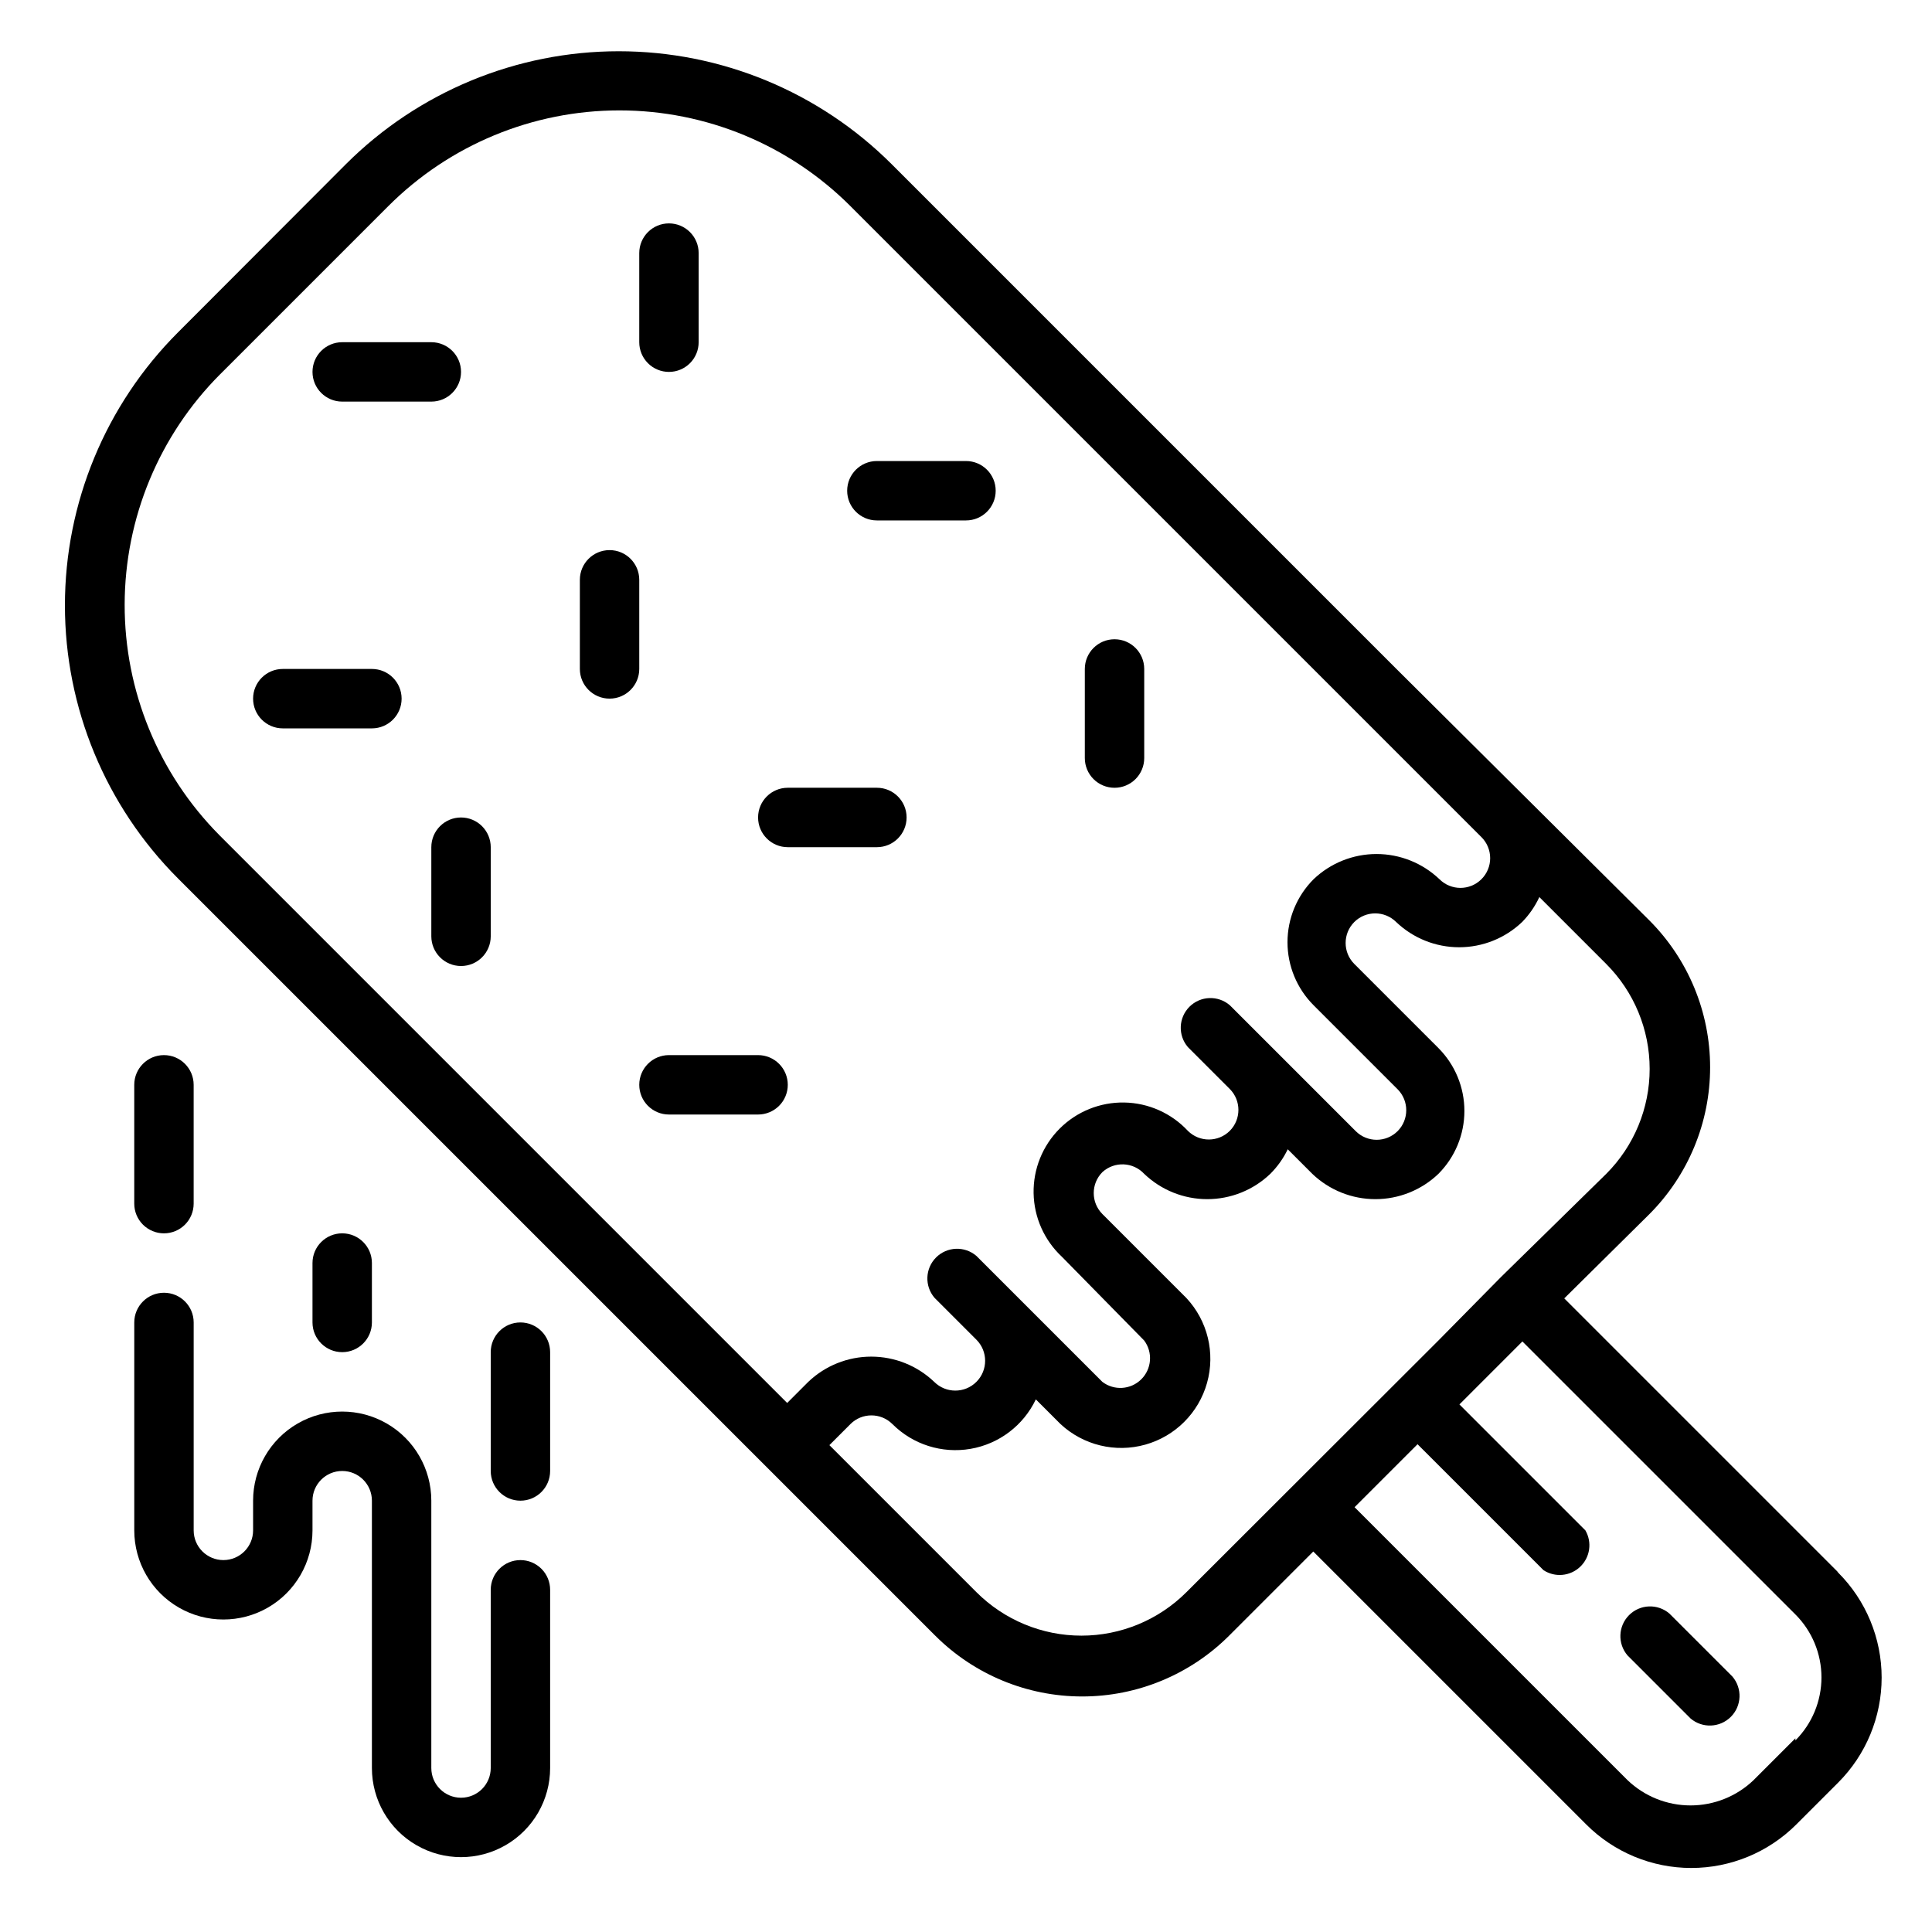 <?xml version="1.0" encoding="UTF-8"?>
<!-- Uploaded to: SVG Repo, www.svgrepo.com, Generator: SVG Repo Mixer Tools -->
<svg fill="#000000" width="800px" height="800px" version="1.1" viewBox="144 144 512 512" xmlns="http://www.w3.org/2000/svg">
 <g>
  <path d="m630.89 560.43-72.344-72.344 22.512-22.277c10.336-10.336 16.141-24.352 16.141-38.965 0-14.617-5.805-28.633-16.141-38.969l-66.992-66.598-133.82-133.82c-19.184-19.133-45.172-29.875-72.266-29.875-27.09 0-53.078 10.742-72.262 29.875l-44.559 44.637c-19.18 19.188-29.953 45.211-29.953 72.344 0 27.129 10.773 53.152 29.953 72.344l200.66 200.66h0.004c10.332 10.336 24.352 16.141 38.965 16.141 14.617 0 28.633-5.805 38.969-16.141l22.277-22.277 72.344 72.344c7.379 7.379 17.391 11.523 27.828 11.523s20.445-4.144 27.828-11.523l11.098-11.098c7.379-7.383 11.523-17.395 11.523-27.828 0-10.438-4.144-20.449-11.523-27.828zm-428.55-317.24 44.555-44.555c16.242-16.25 38.273-25.379 61.246-25.379 22.973 0 45.004 9.129 61.242 25.379l167.2 167.2v-0.004c1.492 1.48 2.328 3.492 2.328 5.59 0 2.102-0.836 4.113-2.328 5.59-3.07 3.051-8.027 3.051-11.098 0-4.496-4.293-10.477-6.688-16.691-6.688-6.215 0-12.191 2.394-16.688 6.688-4.422 4.43-6.906 10.43-6.906 16.688 0 6.262 2.484 12.262 6.906 16.691l22.277 22.277c3.051 3.07 3.051 8.027 0 11.098-3.07 3.055-8.027 3.055-11.098 0l-33.375-33.375h-0.004c-3.125-2.676-7.781-2.496-10.688 0.41-2.906 2.91-3.086 7.566-0.414 10.688l11.102 11.102c3.051 3.07 3.051 8.027 0 11.098-3.07 3.055-8.031 3.055-11.102 0-4.367-4.688-10.453-7.398-16.859-7.512s-12.586 2.383-17.117 6.914-7.023 10.707-6.91 17.113c0.113 6.41 2.824 12.492 7.512 16.863l21.805 22.199c2.328 3.148 1.988 7.535-0.805 10.285-2.789 2.75-7.176 3.031-10.293 0.656l-33.379-33.379c-3.125-2.672-7.777-2.492-10.688 0.414-2.906 2.906-3.086 7.562-0.414 10.688l11.098 11.098h0.004c3.086 3.09 3.086 8.094 0 11.18-3.086 3.086-8.09 3.086-11.18 0-4.496-4.293-10.473-6.688-16.688-6.688-6.215 0-12.191 2.394-16.688 6.688l-5.59 5.59-150.51-150.51v-0.004c-16.098-16.254-25.109-38.219-25.062-61.094 0.043-22.879 9.137-44.809 25.297-61zm256.08 322.75c-7.383 7.379-17.391 11.523-27.828 11.523s-20.445-4.144-27.828-11.523l-38.965-38.965 5.59-5.59h-0.004c3.07-3.055 8.031-3.055 11.102 0 5.422 5.426 13.141 7.879 20.703 6.578 7.559-1.297 14.02-6.188 17.316-13.113l6.535 6.535c6.027 5.613 14.547 7.684 22.48 5.457 7.934-2.223 14.133-8.422 16.355-16.355 2.227-7.934 0.16-16.453-5.457-22.48l-22.277-22.277c-3.055-3.07-3.055-8.031 0-11.102 3.195-2.926 8.16-2.711 11.098 0.473 4.496 4.293 10.473 6.688 16.688 6.688 6.219 0 12.195-2.394 16.691-6.688 1.906-1.895 3.481-4.106 4.644-6.531l6.535 6.535-0.004-0.004c4.496 4.293 10.473 6.688 16.691 6.688 6.215 0 12.191-2.394 16.688-6.688 4.422-4.426 6.906-10.43 6.906-16.688 0-6.258-2.484-12.262-6.906-16.688l-22.277-22.277c-3.055-3.07-3.055-8.031 0-11.102 3.07-3.051 8.027-3.051 11.098 0 4.496 4.293 10.473 6.688 16.691 6.688 6.215 0 12.191-2.394 16.688-6.688 1.887-1.926 3.434-4.164 4.566-6.613l17.711 17.711v0.004c7.379 7.379 11.523 17.391 11.523 27.824 0 10.438-4.144 20.449-11.523 27.828l-27.945 27.395-16.531 16.77zm161.38 38.73-11.098 11.098c-4.496 4.293-10.473 6.688-16.691 6.688-6.215 0-12.191-2.394-16.688-6.688l-72.344-72.344 16.688-16.688 33.379 33.379c3.055 1.984 7.07 1.613 9.711-0.898 2.641-2.508 3.215-6.5 1.387-9.652l-33.379-33.379 16.688-16.688 72.344 72.344h0.004c4.422 4.43 6.906 10.43 6.906 16.691 0 6.258-2.484 12.258-6.906 16.688z"/>
  <path d="m586.41 571.61c-3.121-2.676-7.777-2.496-10.684 0.41-2.91 2.91-3.09 7.566-0.414 10.688l16.688 16.688v0.004c3.125 2.672 7.781 2.492 10.688-0.414s3.086-7.562 0.414-10.688z"/>
  <path d="m321.28 242.56c2.09 0 4.09-0.828 5.566-2.305 1.477-1.477 2.305-3.481 2.305-5.566v-23.617c0-4.348-3.523-7.871-7.871-7.871s-7.871 3.523-7.871 7.871v23.617c0 2.086 0.828 4.09 2.305 5.566 1.477 1.477 3.481 2.305 5.566 2.305z"/>
  <path d="m234.69 250.43h23.617-0.004c4.348 0 7.875-3.523 7.875-7.871s-3.527-7.871-7.875-7.871h-23.613c-4.348 0-7.875 3.523-7.875 7.871s3.527 7.871 7.875 7.871z"/>
  <path d="m313.41 297.66c0-4.348-3.523-7.875-7.871-7.875s-7.871 3.527-7.871 7.875v23.617-0.004c0 4.348 3.523 7.871 7.871 7.871s7.871-3.523 7.871-7.871z"/>
  <path d="m242.56 321.28h-23.617c-4.348 0-7.871 3.523-7.871 7.871 0 4.348 3.523 7.875 7.871 7.875h23.617c4.348 0 7.871-3.527 7.871-7.875 0-4.348-3.523-7.871-7.871-7.871z"/>
  <path d="m439.36 352.77c2.086 0 4.09-0.828 5.566-2.305 1.477-1.477 2.305-3.481 2.305-5.566v-23.617c0-4.348-3.523-7.871-7.871-7.871s-7.871 3.523-7.871 7.871v23.617c0 2.086 0.828 4.09 2.305 5.566 1.477 1.477 3.477 2.305 5.566 2.305z"/>
  <path d="m352.77 368.51h23.617c4.348 0 7.871-3.527 7.871-7.875 0-4.348-3.523-7.871-7.871-7.871h-23.617c-4.348 0-7.871 3.523-7.871 7.871 0 4.348 3.523 7.875 7.871 7.875z"/>
  <path d="m352.77 431.49c0-2.09-0.828-4.09-2.305-5.566-1.477-1.477-3.481-2.309-5.566-2.309h-23.617c-4.348 0-7.871 3.527-7.871 7.875 0 4.348 3.523 7.871 7.871 7.871h23.617c2.086 0 4.09-0.832 5.566-2.305 1.477-1.477 2.305-3.481 2.305-5.566z"/>
  <path d="m376.38 281.92h23.617c4.348 0 7.871-3.523 7.871-7.871s-3.523-7.871-7.871-7.871h-23.617c-4.348 0-7.871 3.523-7.871 7.871s3.523 7.871 7.871 7.871z"/>
  <path d="m266.18 360.64c-4.348 0-7.875 3.527-7.875 7.875v23.617-0.004c0 4.348 3.527 7.875 7.875 7.875 4.348 0 7.871-3.527 7.871-7.875v-23.613c0-2.09-0.832-4.09-2.305-5.566-1.477-1.477-3.481-2.309-5.566-2.309z"/>
  <path d="m281.92 557.44c-4.348 0-7.871 3.527-7.871 7.875v47.23c0 4.348-3.523 7.871-7.871 7.871-4.348 0-7.875-3.523-7.875-7.871v-70.848c0-8.438-4.5-16.234-11.809-20.453-7.305-4.219-16.309-4.219-23.613 0-7.309 4.219-11.809 12.016-11.809 20.453v7.871c0 4.348-3.523 7.871-7.871 7.871-4.348 0-7.875-3.523-7.875-7.871v-55.105c0-4.348-3.523-7.871-7.871-7.871s-7.871 3.523-7.871 7.871v55.105c0 8.438 4.5 16.234 11.809 20.453 7.305 4.219 16.309 4.219 23.617 0 7.305-4.219 11.805-12.016 11.805-20.453v-7.871c0-4.348 3.527-7.871 7.875-7.871s7.871 3.523 7.871 7.871v70.848c0 8.438 4.5 16.234 11.809 20.453 7.305 4.219 16.309 4.219 23.613 0 7.309-4.219 11.809-12.016 11.809-20.453v-47.23c0-2.09-0.828-4.09-2.305-5.566-1.477-1.477-3.477-2.309-5.566-2.309z"/>
  <path d="m187.45 470.85c2.09 0 4.09-0.832 5.566-2.305 1.477-1.477 2.305-3.481 2.305-5.566v-31.488c0-4.348-3.523-7.875-7.871-7.875s-7.871 3.527-7.871 7.875v31.488c0 2.086 0.828 4.09 2.305 5.566 1.477 1.473 3.481 2.305 5.566 2.305z"/>
  <path d="m242.56 494.46v-15.742c0-4.348-3.523-7.871-7.871-7.871s-7.875 3.523-7.875 7.871v15.742c0 4.348 3.527 7.875 7.875 7.875s7.871-3.527 7.871-7.875z"/>
  <path d="m281.92 494.46c-4.348 0-7.871 3.527-7.871 7.875v31.488c0 4.348 3.523 7.871 7.871 7.871 4.348 0 7.871-3.523 7.871-7.871v-31.488c0-2.09-0.828-4.09-2.305-5.566-1.477-1.477-3.477-2.309-5.566-2.309z"/>
 </g>
</svg>
